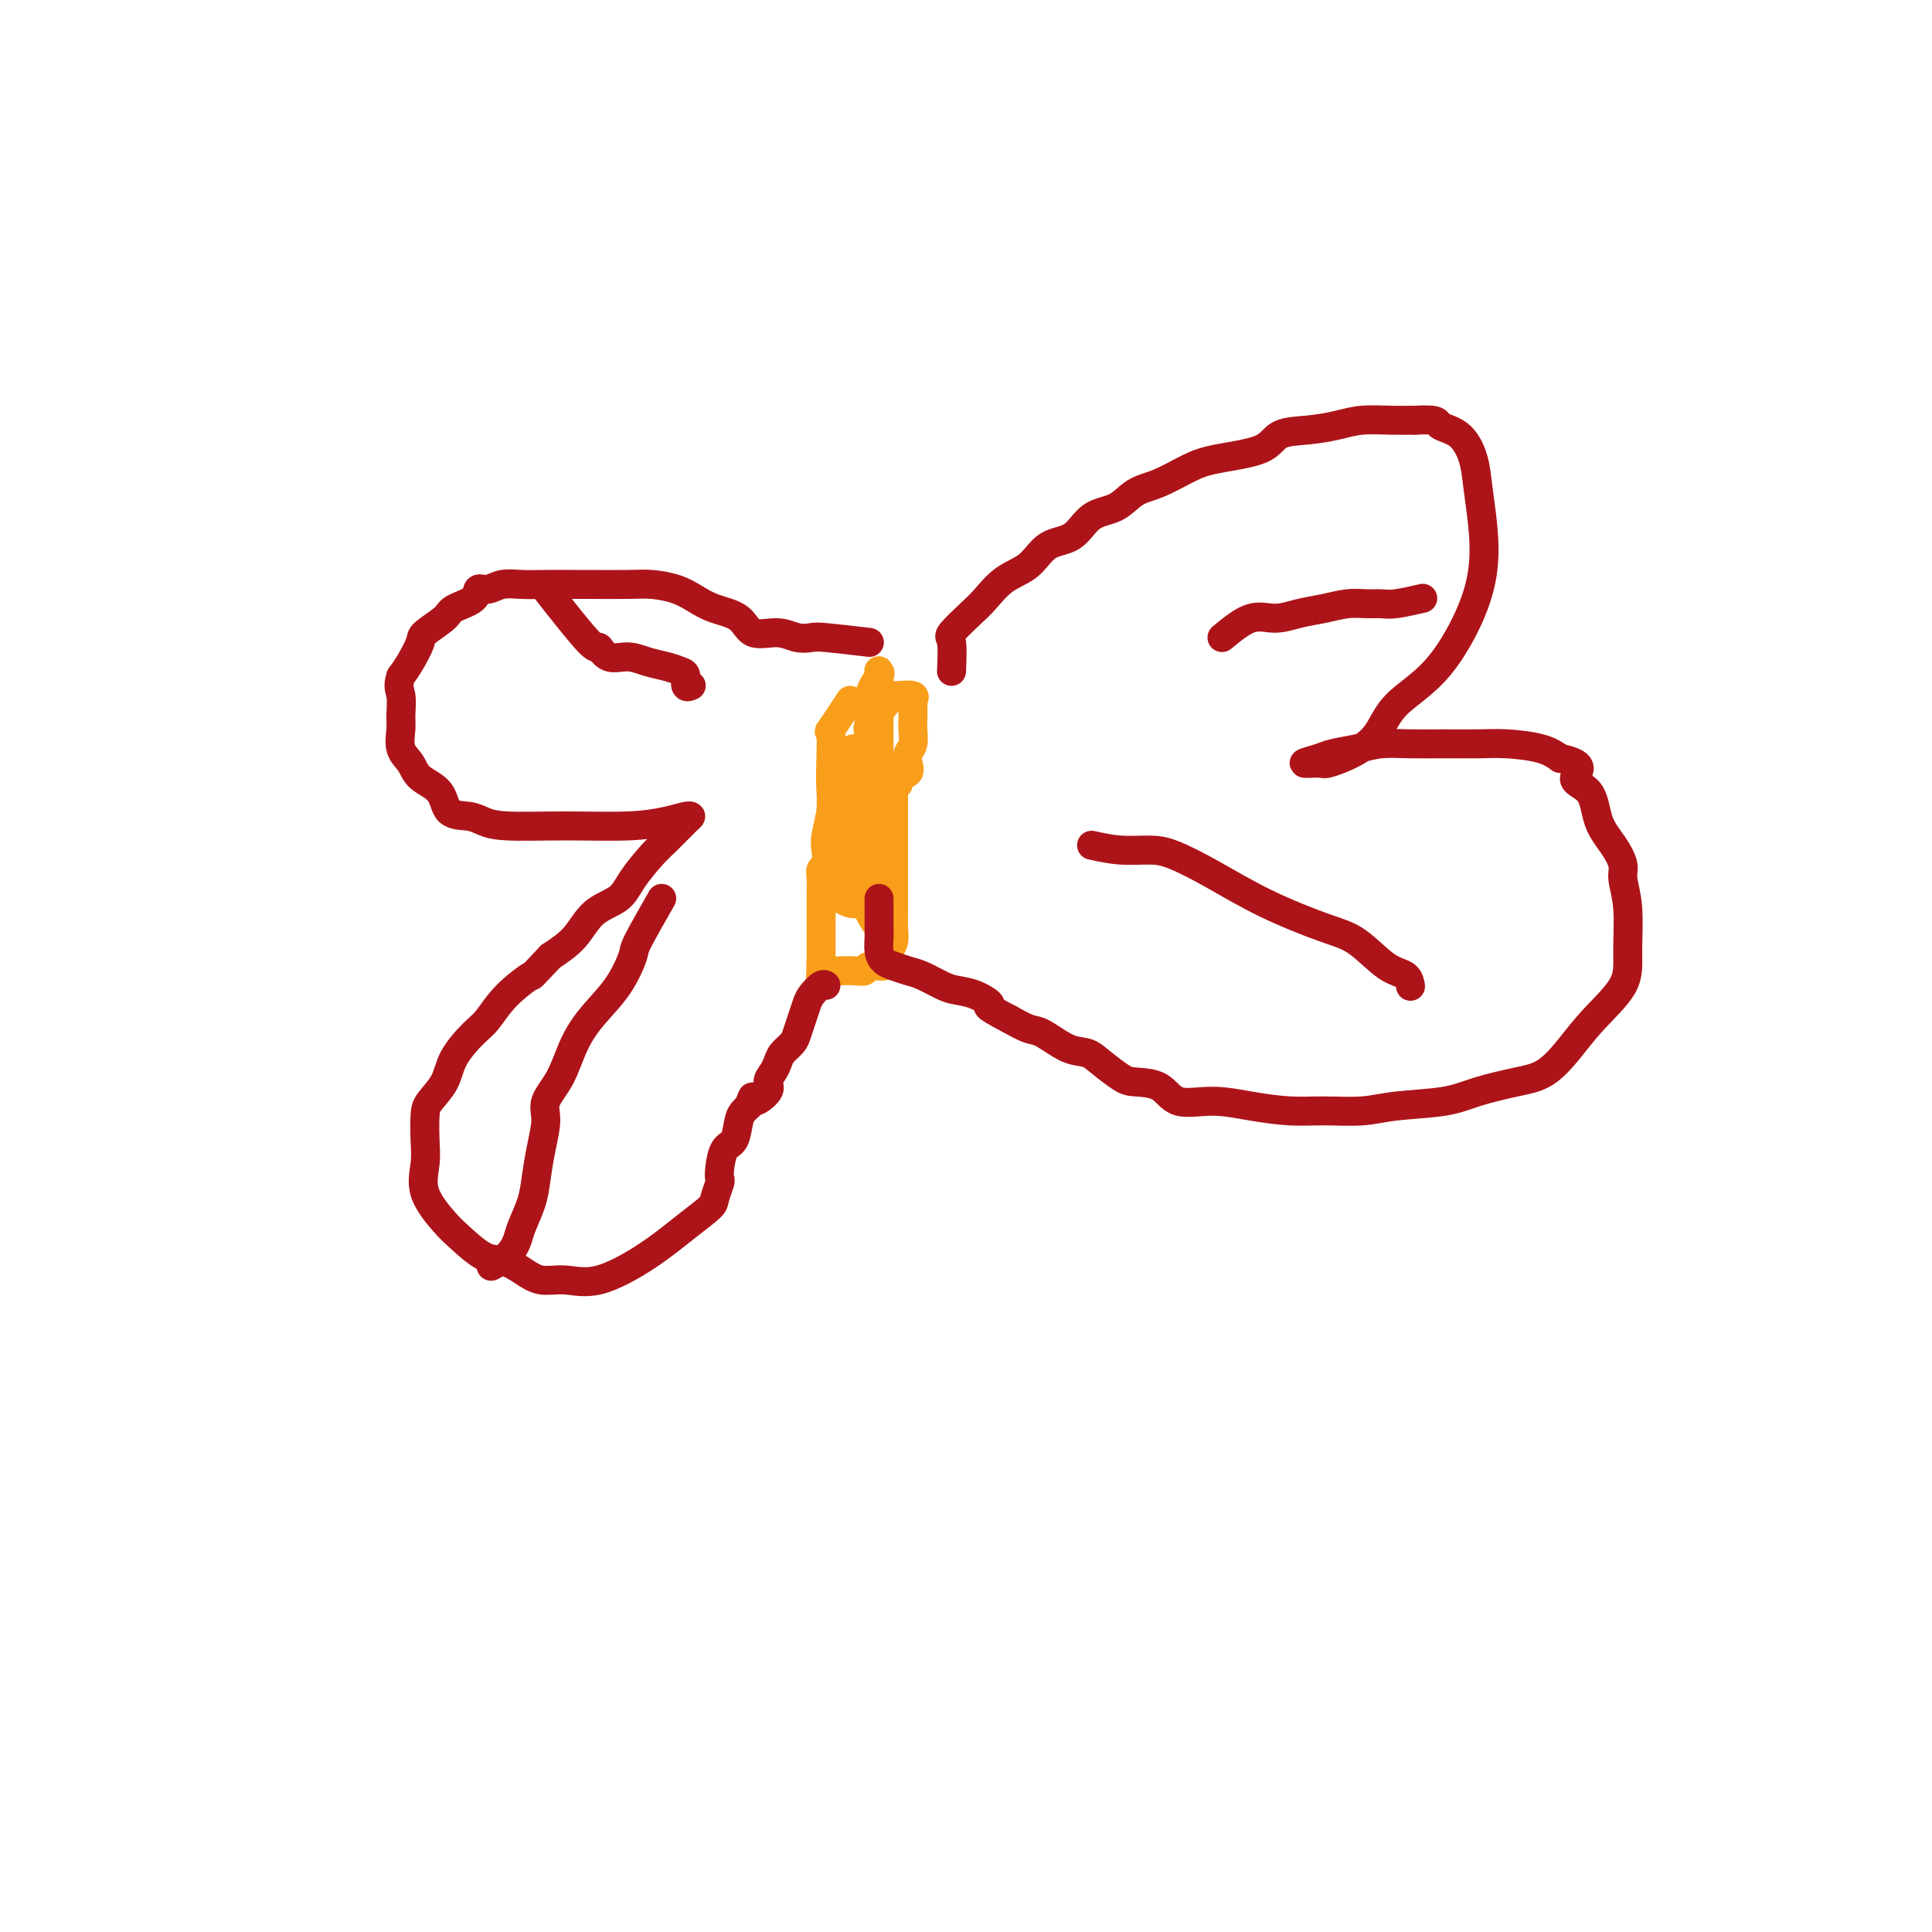<svg viewBox='0 0 400 400' version='1.1' xmlns='http://www.w3.org/2000/svg' xmlns:xlink='http://www.w3.org/1999/xlink'><g fill='none' stroke='#F99E1B' stroke-width='6' stroke-linecap='round' stroke-linejoin='round'><path d='M176,145c-1.690,2.572 -3.380,5.145 -4,6c-0.620,0.855 -0.170,-0.007 0,1c0.170,1.007 0.059,3.882 0,6c-0.059,2.118 -0.067,3.478 0,5c0.067,1.522 0.210,3.205 0,5c-0.210,1.795 -0.774,3.701 -1,5c-0.226,1.299 -0.113,1.990 0,3c0.113,1.010 0.226,2.340 0,3c-0.226,0.660 -0.793,0.649 -1,1c-0.207,0.351 -0.056,1.063 0,2c0.056,0.937 0.015,2.100 0,3c-0.015,0.900 -0.004,1.536 0,2c0.004,0.464 0.001,0.755 0,1c-0.001,0.245 -0.000,0.445 0,1c0.000,0.555 0.000,1.466 0,2c-0.000,0.534 -0.000,0.692 0,1c0.000,0.308 0.000,0.765 0,1c-0.000,0.235 -0.000,0.249 0,1c0.000,0.751 0.000,2.241 0,3c-0.000,0.759 -0.000,0.788 0,1c0.000,0.212 0.000,0.606 0,1'/><path d='M170,199c-0.296,7.591 -0.036,2.570 0,1c0.036,-1.570 -0.153,0.311 0,1c0.153,0.689 0.647,0.186 1,0c0.353,-0.186 0.565,-0.054 1,0c0.435,0.054 1.094,0.029 2,0c0.906,-0.029 2.061,-0.063 3,0c0.939,0.063 1.663,0.224 2,0c0.337,-0.224 0.285,-0.833 1,-1c0.715,-0.167 2.195,0.108 3,0c0.805,-0.108 0.934,-0.598 1,-1c0.066,-0.402 0.070,-0.716 0,-1c-0.070,-0.284 -0.215,-0.539 0,-1c0.215,-0.461 0.790,-1.130 1,-2c0.210,-0.870 0.056,-1.942 0,-3c-0.056,-1.058 -0.015,-2.102 0,-3c0.015,-0.898 0.004,-1.651 0,-3c-0.004,-1.349 -0.001,-3.292 0,-5c0.001,-1.708 0.000,-3.179 0,-4c-0.000,-0.821 -0.000,-0.993 0,-2c0.000,-1.007 0.000,-2.851 0,-4c-0.000,-1.149 -0.000,-1.603 0,-2c0.000,-0.397 0.000,-0.736 0,-1c-0.000,-0.264 -0.000,-0.452 0,-1c0.000,-0.548 0.000,-1.455 0,-2c-0.000,-0.545 -0.000,-0.727 0,-1c0.000,-0.273 0.000,-0.636 0,-1'/><path d='M185,163c0.568,-5.899 0.988,-2.147 1,-1c0.012,1.147 -0.385,-0.310 0,-1c0.385,-0.690 1.553,-0.612 2,-1c0.447,-0.388 0.172,-1.243 0,-2c-0.172,-0.757 -0.242,-1.415 0,-2c0.242,-0.585 0.796,-1.098 1,-2c0.204,-0.902 0.057,-2.193 0,-3c-0.057,-0.807 -0.026,-1.130 0,-2c0.026,-0.870 0.046,-2.286 0,-3c-0.046,-0.714 -0.159,-0.727 0,-1c0.159,-0.273 0.590,-0.805 0,-1c-0.590,-0.195 -2.200,-0.052 -3,0c-0.800,0.052 -0.789,0.014 -1,0c-0.211,-0.014 -0.644,-0.004 -1,0c-0.356,0.004 -0.634,0.001 -1,0c-0.366,-0.001 -0.819,-0.000 -1,0c-0.181,0.000 -0.091,0.000 0,0'/><path d='M184,145c-1.691,2.000 -3.381,4.000 -4,5c-0.619,1.000 -0.166,0.999 0,2c0.166,1.001 0.044,3.005 0,5c-0.044,1.995 -0.012,3.981 0,6c0.012,2.019 0.003,4.070 0,6c-0.003,1.930 -0.001,3.737 0,5c0.001,1.263 0.000,1.981 0,3c-0.000,1.019 -0.000,2.339 0,3c0.000,0.661 0.000,0.661 0,1c-0.000,0.339 -0.000,1.015 0,1c0.000,-0.015 0.001,-0.722 0,-1c-0.001,-0.278 -0.002,-0.128 0,-2c0.002,-1.872 0.008,-5.766 0,-9c-0.008,-3.234 -0.030,-5.808 0,-9c0.030,-3.192 0.113,-7.001 0,-10c-0.113,-2.999 -0.423,-5.188 0,-7c0.423,-1.812 1.577,-3.249 2,-4c0.423,-0.751 0.114,-0.818 0,-1c-0.114,-0.182 -0.033,-0.481 0,1c0.033,1.481 0.016,4.740 0,8'/><path d='M182,148c-0.000,2.504 -0.001,4.763 0,8c0.001,3.237 0.002,7.452 0,11c-0.002,3.548 -0.007,6.430 0,9c0.007,2.570 0.027,4.829 0,7c-0.027,2.171 -0.102,4.256 0,6c0.102,1.744 0.381,3.148 0,3c-0.381,-0.148 -1.423,-1.847 -2,-3c-0.577,-1.153 -0.691,-1.760 -1,-3c-0.309,-1.240 -0.815,-3.112 -1,-5c-0.185,-1.888 -0.050,-3.791 0,-6c0.050,-2.209 0.014,-4.725 0,-7c-0.014,-2.275 -0.006,-4.308 0,-6c0.006,-1.692 0.011,-3.042 0,-4c-0.011,-0.958 -0.040,-1.525 0,-2c0.040,-0.475 0.147,-0.858 0,-1c-0.147,-0.142 -0.547,-0.044 -1,0c-0.453,0.044 -0.959,0.033 -1,1c-0.041,0.967 0.382,2.911 0,5c-0.382,2.089 -1.568,4.324 -2,7c-0.432,2.676 -0.110,5.792 0,8c0.110,2.208 0.007,3.506 0,5c-0.007,1.494 0.081,3.184 0,4c-0.081,0.816 -0.329,0.758 0,1c0.329,0.242 1.237,0.783 2,1c0.763,0.217 1.382,0.108 2,0'/><path d='M178,187c0.667,0.333 0.333,0.167 0,0'/></g>
<g fill='none' stroke='#AD1419' stroke-width='6' stroke-linecap='round' stroke-linejoin='round'><path d='M197,139c0.103,-2.414 0.206,-4.828 0,-6c-0.206,-1.172 -0.723,-1.102 0,-2c0.723,-0.898 2.684,-2.762 4,-4c1.316,-1.238 1.987,-1.848 3,-3c1.013,-1.152 2.370,-2.844 4,-4c1.630,-1.156 3.535,-1.775 5,-3c1.465,-1.225 2.491,-3.056 4,-4c1.509,-0.944 3.500,-1.000 5,-2c1.500,-1.000 2.508,-2.943 4,-4c1.492,-1.057 3.468,-1.228 5,-2c1.532,-0.772 2.620,-2.145 4,-3c1.380,-0.855 3.052,-1.192 5,-2c1.948,-0.808 4.172,-2.086 6,-3c1.828,-0.914 3.262,-1.463 6,-2c2.738,-0.537 6.782,-1.062 9,-2c2.218,-0.938 2.609,-2.290 4,-3c1.391,-0.710 3.782,-0.779 6,-1c2.218,-0.221 4.265,-0.595 6,-1c1.735,-0.405 3.159,-0.840 5,-1c1.841,-0.160 4.097,-0.046 6,0c1.903,0.046 3.451,0.023 5,0'/><path d='M293,87c5.267,-0.297 4.434,0.462 5,1c0.566,0.538 2.532,0.857 4,2c1.468,1.143 2.440,3.112 3,5c0.560,1.888 0.709,3.697 1,6c0.291,2.303 0.724,5.100 1,8c0.276,2.900 0.396,5.903 0,9c-0.396,3.097 -1.307,6.289 -3,10c-1.693,3.711 -4.166,7.940 -7,11c-2.834,3.060 -6.027,4.949 -8,7c-1.973,2.051 -2.724,4.263 -4,6c-1.276,1.737 -3.075,2.998 -5,4c-1.925,1.002 -3.976,1.744 -5,2c-1.024,0.256 -1.019,0.027 -2,0c-0.981,-0.027 -2.946,0.147 -3,0c-0.054,-0.147 1.803,-0.614 3,-1c1.197,-0.386 1.735,-0.692 3,-1c1.265,-0.308 3.257,-0.618 5,-1c1.743,-0.382 3.236,-0.835 5,-1c1.764,-0.165 3.798,-0.042 6,0c2.202,0.042 4.571,0.003 7,0c2.429,-0.003 4.919,0.030 7,0c2.081,-0.030 3.753,-0.123 6,0c2.247,0.123 5.071,0.464 7,1c1.929,0.536 2.965,1.268 4,2'/><path d='M323,157c6.243,1.268 3.351,2.938 3,4c-0.351,1.062 1.838,1.518 3,3c1.162,1.482 1.296,3.992 2,6c0.704,2.008 1.978,3.515 3,5c1.022,1.485 1.792,2.947 2,4c0.208,1.053 -0.145,1.697 0,3c0.145,1.303 0.788,3.263 1,6c0.212,2.737 -0.007,6.249 0,9c0.007,2.751 0.238,4.739 -1,7c-1.238,2.261 -3.947,4.794 -6,7c-2.053,2.206 -3.450,4.087 -5,6c-1.550,1.913 -3.253,3.860 -5,5c-1.747,1.140 -3.538,1.472 -6,2c-2.462,0.528 -5.595,1.252 -8,2c-2.405,0.748 -4.083,1.522 -7,2c-2.917,0.478 -7.075,0.661 -10,1c-2.925,0.339 -4.618,0.832 -7,1c-2.382,0.168 -5.453,0.009 -8,0c-2.547,-0.009 -4.570,0.131 -7,0c-2.430,-0.131 -5.267,-0.532 -8,-1c-2.733,-0.468 -5.363,-1.002 -8,-1c-2.637,0.002 -5.280,0.541 -7,0c-1.720,-0.541 -2.518,-2.163 -4,-3c-1.482,-0.837 -3.647,-0.891 -5,-1c-1.353,-0.109 -1.892,-0.275 -3,-1c-1.108,-0.725 -2.785,-2.011 -4,-3c-1.215,-0.989 -1.969,-1.682 -3,-2c-1.031,-0.318 -2.338,-0.260 -4,-1c-1.662,-0.740 -3.678,-2.276 -5,-3c-1.322,-0.724 -1.949,-0.635 -3,-1c-1.051,-0.365 -2.525,-1.182 -4,-2'/><path d='M209,211c-6.194,-3.202 -4.180,-2.707 -4,-3c0.180,-0.293 -1.473,-1.374 -3,-2c-1.527,-0.626 -2.926,-0.798 -4,-1c-1.074,-0.202 -1.821,-0.435 -3,-1c-1.179,-0.565 -2.789,-1.463 -4,-2c-1.211,-0.537 -2.023,-0.714 -3,-1c-0.977,-0.286 -2.118,-0.683 -3,-1c-0.882,-0.317 -1.504,-0.556 -2,-1c-0.496,-0.444 -0.865,-1.092 -1,-2c-0.135,-0.908 -0.036,-2.074 0,-3c0.036,-0.926 0.010,-1.610 0,-2c-0.010,-0.390 -0.003,-0.487 0,-1c0.003,-0.513 0.001,-1.444 0,-2c-0.001,-0.556 -0.000,-0.737 0,-1c0.000,-0.263 0.000,-0.609 0,-1c-0.000,-0.391 -0.000,-0.826 0,-1c0.000,-0.174 0.000,-0.087 0,0'/><path d='M180,133c-3.532,-0.413 -7.065,-0.826 -9,-1c-1.935,-0.174 -2.273,-0.109 -3,0c-0.727,0.109 -1.842,0.262 -3,0c-1.158,-0.262 -2.357,-0.937 -4,-1c-1.643,-0.063 -3.729,0.488 -5,0c-1.271,-0.488 -1.726,-2.015 -3,-3c-1.274,-0.985 -3.368,-1.427 -5,-2c-1.632,-0.573 -2.802,-1.278 -4,-2c-1.198,-0.722 -2.425,-1.461 -4,-2c-1.575,-0.539 -3.498,-0.876 -5,-1c-1.502,-0.124 -2.582,-0.033 -5,0c-2.418,0.033 -6.173,0.008 -8,0c-1.827,-0.008 -1.724,0.002 -3,0c-1.276,-0.002 -3.929,-0.016 -6,0c-2.071,0.016 -3.560,0.063 -5,0c-1.440,-0.063 -2.831,-0.235 -4,0c-1.169,0.235 -2.117,0.877 -3,1c-0.883,0.123 -1.701,-0.272 -2,0c-0.299,0.272 -0.078,1.212 -1,2c-0.922,0.788 -2.985,1.425 -4,2c-1.015,0.575 -0.982,1.088 -2,2c-1.018,0.912 -3.087,2.224 -4,3c-0.913,0.776 -0.669,1.017 -1,2c-0.331,0.983 -1.237,2.710 -2,4c-0.763,1.290 -1.381,2.145 -2,3'/><path d='M83,140c-0.771,2.090 -0.200,2.814 0,4c0.200,1.186 0.029,2.835 0,4c-0.029,1.165 0.083,1.847 0,3c-0.083,1.153 -0.362,2.778 0,4c0.362,1.222 1.364,2.039 2,3c0.636,0.961 0.908,2.064 2,3c1.092,0.936 3.006,1.705 4,3c0.994,1.295 1.067,3.117 2,4c0.933,0.883 2.726,0.826 4,1c1.274,0.174 2.031,0.580 3,1c0.969,0.420 2.151,0.855 5,1c2.849,0.145 7.366,0.000 12,0c4.634,-0.000 9.385,0.144 13,0c3.615,-0.144 6.094,-0.575 8,-1c1.906,-0.425 3.239,-0.842 4,-1c0.761,-0.158 0.951,-0.055 1,0c0.049,0.055 -0.043,0.063 -1,1c-0.957,0.937 -2.780,2.805 -4,4c-1.220,1.195 -1.837,1.719 -3,3c-1.163,1.281 -2.872,3.318 -4,5c-1.128,1.682 -1.673,3.007 -3,4c-1.327,0.993 -3.434,1.652 -5,3c-1.566,1.348 -2.590,3.385 -4,5c-1.410,1.615 -3.205,2.807 -5,4'/><path d='M114,198c-4.990,5.222 -3.466,3.778 -4,4c-0.534,0.222 -3.125,2.109 -5,4c-1.875,1.891 -3.035,3.784 -4,5c-0.965,1.216 -1.737,1.755 -3,3c-1.263,1.245 -3.018,3.196 -4,5c-0.982,1.804 -1.190,3.461 -2,5c-0.810,1.539 -2.220,2.962 -3,4c-0.780,1.038 -0.928,1.693 -1,3c-0.072,1.307 -0.069,3.268 0,5c0.069,1.732 0.202,3.235 0,5c-0.202,1.765 -0.740,3.792 0,6c0.740,2.208 2.756,4.597 4,6c1.244,1.403 1.714,1.820 3,3c1.286,1.180 3.388,3.124 5,4c1.612,0.876 2.733,0.683 4,1c1.267,0.317 2.678,1.143 4,2c1.322,0.857 2.554,1.745 4,2c1.446,0.255 3.106,-0.124 5,0c1.894,0.124 4.023,0.750 7,0c2.977,-0.750 6.801,-2.877 10,-5c3.199,-2.123 5.771,-4.242 8,-6c2.229,-1.758 4.113,-3.154 5,-4c0.887,-0.846 0.775,-1.141 1,-2c0.225,-0.859 0.785,-2.283 1,-3c0.215,-0.717 0.085,-0.727 0,-1c-0.085,-0.273 -0.125,-0.808 0,-2c0.125,-1.192 0.415,-3.040 1,-4c0.585,-0.960 1.466,-1.030 2,-2c0.534,-0.970 0.721,-2.838 1,-4c0.279,-1.162 0.651,-1.618 1,-2c0.349,-0.382 0.674,-0.691 1,-1'/><path d='M155,229c1.279,-3.379 0.475,-1.328 1,-1c0.525,0.328 2.377,-1.067 3,-2c0.623,-0.933 0.016,-1.405 0,-2c-0.016,-0.595 0.559,-1.313 1,-2c0.441,-0.687 0.748,-1.341 1,-2c0.252,-0.659 0.449,-1.321 1,-2c0.551,-0.679 1.456,-1.375 2,-2c0.544,-0.625 0.727,-1.180 1,-2c0.273,-0.820 0.637,-1.904 1,-3c0.363,-1.096 0.724,-2.202 1,-3c0.276,-0.798 0.466,-1.286 1,-2c0.534,-0.714 1.413,-1.654 2,-2c0.587,-0.346 0.882,-0.099 1,0c0.118,0.099 0.059,0.049 0,0'/><path d='M113,122c3.612,4.598 7.225,9.197 9,11c1.775,1.803 1.714,0.812 2,1c0.286,0.188 0.920,1.556 2,2c1.080,0.444 2.605,-0.037 4,0c1.395,0.037 2.660,0.592 4,1c1.340,0.408 2.755,0.670 4,1c1.245,0.330 2.320,0.729 3,1c0.680,0.271 0.966,0.413 1,1c0.034,0.587 -0.183,1.620 0,2c0.183,0.380 0.767,0.109 1,0c0.233,-0.109 0.117,-0.054 0,0'/><path d='M137,186c-2.058,3.607 -4.116,7.214 -5,9c-0.884,1.786 -0.595,1.751 -1,3c-0.405,1.249 -1.503,3.783 -3,6c-1.497,2.217 -3.391,4.117 -5,6c-1.609,1.883 -2.931,3.748 -4,6c-1.069,2.252 -1.883,4.892 -3,7c-1.117,2.108 -2.536,3.686 -3,5c-0.464,1.314 0.026,2.365 0,4c-0.026,1.635 -0.570,3.855 -1,6c-0.430,2.145 -0.747,4.216 -1,6c-0.253,1.784 -0.443,3.280 -1,5c-0.557,1.720 -1.481,3.662 -2,5c-0.519,1.338 -0.634,2.070 -1,3c-0.366,0.930 -0.983,2.058 -2,3c-1.017,0.942 -2.433,1.698 -3,2c-0.567,0.302 -0.283,0.151 0,0'/><path d='M253,132c2.090,-1.715 4.179,-3.430 6,-4c1.821,-0.570 3.372,0.005 5,0c1.628,-0.005 3.332,-0.590 5,-1c1.668,-0.410 3.301,-0.645 5,-1c1.699,-0.355 3.465,-0.831 5,-1c1.535,-0.169 2.840,-0.031 4,0c1.160,0.031 2.177,-0.043 3,0c0.823,0.043 1.452,0.204 3,0c1.548,-0.204 4.014,-0.773 5,-1c0.986,-0.227 0.493,-0.114 0,0'/><path d='M226,175c1.961,0.431 3.922,0.862 6,1c2.078,0.138 4.273,-0.016 6,0c1.727,0.016 2.984,0.203 5,1c2.016,0.797 4.790,2.203 8,4c3.210,1.797 6.856,3.986 11,6c4.144,2.014 8.785,3.854 12,5c3.215,1.146 5.005,1.600 7,3c1.995,1.400 4.194,3.746 6,5c1.806,1.254 3.217,1.414 4,2c0.783,0.586 0.938,1.596 1,2c0.062,0.404 0.031,0.202 0,0'/></g>
</svg>